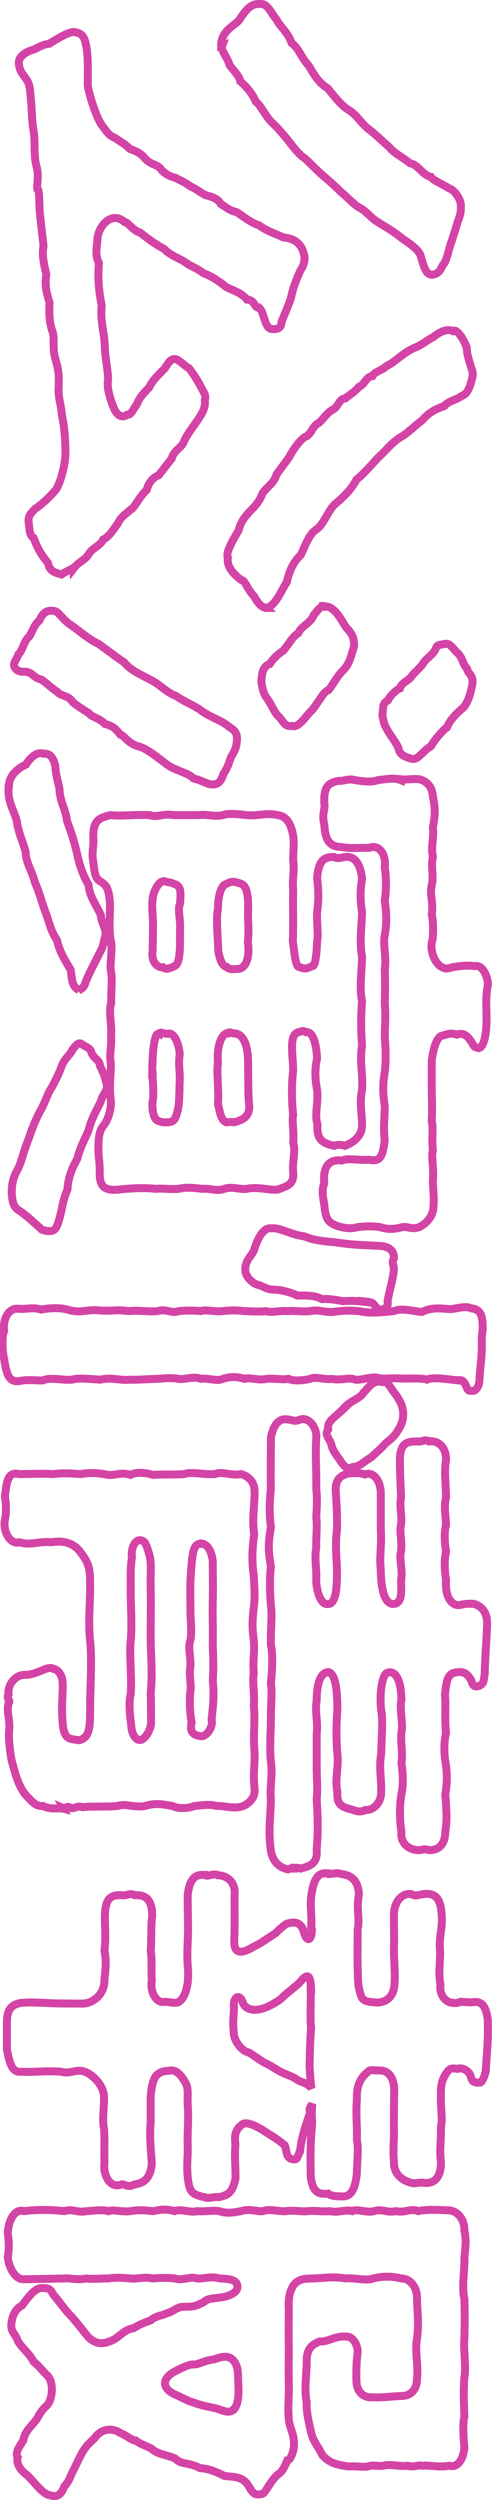 <?xml version="1.0" encoding="UTF-8"?>
<svg id="_レイヤー_2" xmlns="http://www.w3.org/2000/svg" width="43.6mm" height="221.4mm" version="1.1" viewBox="0 0 123.5 627.5">
  <!-- Generator: Adobe Illustrator 29.3.0, SVG Export Plug-In . SVG Version: 2.1.0 Build 146)  -->
  <defs>
    <style>
      .st0 {
        fill: none;
        stroke: #d444a6;
        stroke-width: 2px;
      }
    </style>
  </defs>
  <g id="_レイヤー_1-2">
    <g>
      <path class="st0" d="M55.5,11.5c0-3.7,3.1-4.9,4.5-6.4,1.3-2,2.7-4.1,4.8-4.1h.7c1.7,0,2.3,1.9,3.9,3.9.7,1.5,3,3.4,3.8,5.9,2,1.5,2.2,3.4,4.4,5.8,1.4,2.5,2.5,4.2,4.7,5.6,1,1.2,3.2,4.1,4.9,5.2,2.2,1.2,3,3,5.2,4.9,1.8,1.3,4.2,3.7,5.3,4.6,1.2,1.5,3.1,2.4,5.3,4.1,2,.3,3.1,3,5.2,3.4.4.8,2.3,1.5,4.6,2.9,1.2.3,3.1,2.7,2.9,4.7.1,1.3-.3,2.5-.8,3.7-.6,2.2-1,3.2-1.4,4.6-.9,2.2-.9,3.7-1.9,5.7-.8.8-.9,2.5-2.7,2.9-2,.5-2.5-2.2-3.2-4.4-.3-1.5-2.1-2.9-4.8-4.7-2.3-1.9-3.9-2.7-6.1-4.1-1.7-1-3.1-3-4.8-3.7-1.7-1.2-3-2.7-4.5-3.9-2-2-2.9-2.7-4.5-4.1-1.4-1.2-3.1-3-4.4-4.2-1.7-1-3.4-3.5-4.3-4.6-1.8-2.2-3.2-3.7-4.2-4.6-1.8-2-2.7-4.2-3.9-5.1-.9-2.2-2.7-4.1-3.9-5.1-.1-1.2-1.7-2.7-2.7-4.1-.5-2-2.3-3.6-1.8-4.9ZM18.5,142.5c-.8.5-2.1,1-3.1,1.7-1.7-.5-3-.8-3.4-2.9-1.8-2.2-2.6-3.7-3.6-6.3-1-.5-1-1.9-1.2-3.6-.3-1.9.4-2.4,1.6-3.7,1.6-1,3.9-3.2,5.3-4.9,1.2-2,2.3-6.6,2.3-8.8s-.1-6.4-.9-9.8c-.1-2.5-1-4.2-.8-7.1.1-3.2,0-4.1-.8-6.9-.9-2.9-.1-5.4-.8-7.1-.8-2.4-.8-4.4-.7-7.1-.9-3-1.2-4.6-.8-7.1-.5-2.2-1.2-4.9-.7-7.1l-.8-7.1c-.4-2.9-.1-5.1-.5-6.9-.8-.3.3-2.9-.4-5.8-.8-2.4-.4-6.1-.7-8.5-.7-3.9-.5-6.9-.8-8.5-.1-2.5-.4-4.1-1-4.9-.7-1.2-1.7-2-1.9-3.5-.1-.3-.1-.5-.1-.9,0-1.5,1.6-2.5,2.9-3,1.9-.5,2.6-1.5,4.7-1.7,1.9-1.2,5.5-3.4,6.6-2.9.8.2,2.1.3,2.6,2.9.7,2.9.5,7.1.5,10.5.5,2.9,2.3,8.3,3.6,10,1,1.3,1.6,2.5,3.4,3.2,1.6,1.2,2.1,1.2,3.6,2.7,1.6.5,3,1.3,3.8,2.4,1.4,1.5,2.5,1.3,3.8,2.4.7,1.2,2.5,2.2,3.8,2.4,1.7,1,1.9.8,3.8,2.2,1.8.8,2.1,1.3,3.8,2.2.9.2,3.1.7,3.8,2.2.7.3,2.1,1.7,3.9,2,1.7,1,3.2,2.5,5.8,3.4,2,1.5,4.5,2.2,6,3,2.2.2,4.4,1,5.2,4.2.5,1.4-.3,3.4-.8,3.9-.9,2-1.8,4.1-2.3,6.4-.3,1.5-1.7,4.6-2.5,6.6,0,1.7-1.2,2-2.2,1.9-2.2.2-2-4.2-3.5-5.4-1.2.2-.9-1.9-3-2-1.3-1.7-4-2.5-5.3-3.2-1.4-1.2-3.6-2.7-5.6-3.4-1.6-1.2-2.9-1.7-3.8-2.2-2.2-1.7-4.3-2-6.1-3.9-2.2-1.2-3.6-2.2-6-4.1-1.9-.5-3.1-2.7-4-2.7-3.2-2.9-7,1.2-6.8,5.2-.3,1.5-.4,3.7.4,5.1-.3,4.1,0,7.1.7,10.7-.4,4.2.7,6.6.8,10.5,0,2.2.9,6.3.8,8.3-.4,1.9.7,5.1,1.6,7.3.8,1.5,1.9,2.2,3.2,1.3.9.2,1.4-1.2,2.5-2.7.5-1.5,1.6-2.7,3-4.1.9-1.9,2.1-2.9,3.3-4.2,1.2-.8,1.6-3.4,3.6-2.9,1.3.7,2.1,1.7,3.1,2.2.7.8,1.9,2.7,2.6,3.9.9,1.9,1.9,2.9,1.4,4.1.3,2-.8,3.7-2.6,6.2-1.4,2-1.8,2.5-2.6,4.1-.5,1.7-2.7,2.4-3.1,4.4-1.4,1.7-2.3,3-3.3,4.2-1.4.5-2.6,2-3,3.7-1.9,1.7-3.1,4.6-4,4.9-1.6,1.4-2.5,1.9-3.3,3.6-1.3,1.7-2.1,3.2-3.6,3.9-.8,1.7-2.6,2-3.6,3.6-1,1.7-2.5,1.9-3.8,3.6h0ZM66.9,152.6c-1.2,0-2.3-1.4-3.1-2.9-1.8-1.9-2.3-4.1-3.2-4.1-2.1-1.5-3.8-3.6-3.4-5.6-.7-1.4,1.6-4.9,2.7-6.9.5-2.2,1.8-3.6,2.7-4.6,1.6-1.7,2.5-2.5,3.3-4.7,1.4-1.9,2.9-2.5,3.5-4.7l3.1-4.2c1.6-3,3.5-5.2,4.5-5.4,1.6-1.3,1.4-2.5,3.1-3.4.7-.5,2-2.5,3.3-3.2,1.6-.7,1.7-2.9,3.3-2.9.8-.7,2.5-1.7,3.4-2.9,1.6-.7,1.7-2.5,3.4-2.7.6-1.2,2.3-1.3,3.5-2.5,2.2-1,4.2-3.4,7.1-4.6,1.8-.7,3.1-1.9,4.7-2.7,1.7-1.3,3.3-2.2,4.9-1.5,1.2-.8,3.1,2.9,3.5,4.2,0,1.9.8,3.6,1,4.7.4,1,.5,1.5.5,2s0,.5-.1.7c-.5,2-1,4.1-2.7,4.7-1.3,1-3.5,1.3-4.3,2.5-2.3.8-4,1.7-5.6,3.6-1.8,1.3-3.8,3.4-5.7,4.4-2,1.3-3.1,2.9-5.5,5.1-1.8,2-3.8,4.2-5.3,5.4-1.3,2.4-3,4.1-5.1,5.9-1.8,1.3-2.9,4.9-4.7,6.4-2,1.2-2.7,3.4-4.2,6.6-2,1.9-2.9,4.2-3.5,6.8-1.2,1.7-2.6,5.6-4.8,6.4h-.4,0Z"/>
      <path class="st0" d="M81.1,152.1c.3,0,.4,0,.7.2h.3c.9,0,2,1,2.9,2.2,1.2,1.7,1.7,3,2.5,3.6.9,1.2,1.4,1.9,1.4,4.1-.5,1.4-.9,4.1-2.6,5.9-1.6,1.5-2.6,3.6-3.8,5.1-1.4.5-2.1,2.5-4.2,5.1-1.6,1.4-3.3,4.6-5.1,3.9-1.8.3-2-1.2-3.4-2.5-.9-.8-2-3.6-3-4.7-1-1.7-.9-2.7-1.2-3.7.1-2,.3-4.1,2.1-4.6,1.2-1.9,2.5-2.7,3.4-3.4,1.8-2,2-3.2,3.8-4.4.8-1.9,3.1-2.4,3.9-4.6.8-.7,1.3-2,2.3-2h0ZM41.4,191.5c-2.6-1.9-4.7-3.7-6.8-4.2-2.6-.8-3.4-2.7-4.4-2.9-1.3-1.7-2.1-2.2-3.9-2.7-1.2-1.4-3.4-1.7-4-2.7-1.2-.7-3.2-2-4-2.7-1.2-1.9-3.1-1.5-4-2.7-.9-.5-2.7-2.2-3.9-3-2.1-.5-2.1-1.7-3.9-2-1,0-2.1.2-2.9-1.2-.5-1,.7-2,1-3.2,1.2-1,1.2-3.2,2.7-4.4.8-1.2,1.2-3,2.6-4.1.9-2.2,2.1-2.5,3.3-2.4,1.6,0,2.1,2,4.6,3.6,1.8,1.2,4.4,3.6,6.9,4.7,1.4,1,4.8,3.6,6.4,4.6,1.8,2.2,4.4,3.2,6.6,4.4,2.5,1.2,4,3.2,6.5,4.1,2.5,1.7,4.9,2.5,6.6,3.9,2.6,1.7,4.8,2.2,6.8,3.9,1.7,1,2.1,2,1.8,3.9-.1,1.4-.7,2.5-1.4,3.6-.4,1-.8,2.7-1.9,4.2-.5,1.7-1.2,2.7-2.7,2.7s-2.6-1-4.8-1.5c-1.8-1.7-4.2-1.7-7-3.7h0ZM111.9,161.6c1.2-.2,1.9,1.4,3.1,2.4,1.3,1.4,1,2.4,2.3,3.9.1,1.2,1.7,1.5,1.3,3.9-.3,1.4-.9,4.7-2.6,6.1-2,1.7-3,3-3.8,4.7-.6.3-3,2.9-4,4.7-2.3,1.4-3.1,3.4-4.7,3.2-1.8-.5-3.1-1-3.4-2.5-.4-1.4-2.5-3.9-2.9-4.9-.9-1.4-.9-2.2-1.2-3.6.3-2.4,0-2.9,1.4-3.7.5-1.2,2.2-2.7,3-3,.4-1.5,2.2-1.9,2.9-3,.6-.9,2.3-2.2,3-3.4.6-1,2.6-2.2,3.1-3.6.5-1.2.9-.8,2.3-1.2h0ZM19.8,248.5c-2.1-1-1.7-3.4-2.1-5.1-1.8-3-2.9-4.9-3.4-7.4-1.7-2.5-1.8-4.1-3-7.3-.8-2-1.3-4.4-2.6-7.3-.5-2.4-2.3-4.9-2.3-7.6-.7-2.5-1.9-5.1-2.2-7.6-.4-2-2.1-4.6-2.1-7.4s0-.8.1-1.2v-.3c0-2.5,2.1-4.4,4.3-5.4.9-1.5,2.7-3.4,4.4-2.7,1.4-.2,2.6.8,3,3.4,0,1.5.5,3,1,5.4.1,3.4,1.6,5.1,1.9,8.1,1.2,3.2,1.8,5.1,2.5,8.1.4,2,1.3,5.2,2.9,7.9.3,3,1.6,4.4,3.1,7.6,0,1.4.8,2.4,1.3,4.6-.4.9-.7,3.4-1.2,4.1-1.2,2.4-3.1,5.9-4,8.3-.3,1-.7,1.4-1.7,1.9h0ZM100.6,195.6c1.8.2,2.7-.2,4.7,0,1.8.5,3.2,1.7,3.4,4.4.6,2.7.6,4.6,0,7.6.3,2.9-.6,5.2,0,7.3-.6,3,.3,4.7-.3,7.3-.6,2.5.5,4.2,0,7.3.4,1.4.5,5.8,0,7.1-.4,2.5,1,5.4,2.5,6.1,1.2.8,1.8.2,3.1,0,1.6-.2,3.1-.5,5.1-.2,2-.5,3.4,2.5,3.4,4.7-.9,4.6.1,7.6-.6,12.5-.3,1.7-.8,3.2-1.7,3.4-.7-.3-1,0-1.6-1.2-1.4-2.4-2.6-2.7-3.9-2.2-1.4-.5-2.1-.2-3.4.2-1.7,0-2.6,3.7-2.9,6.4v7.8c.1,3,.1,4.9,0,7.3.5,1.7-.1,4.4.3,7.3-.5,1.7.3,4.7,0,7.3-.1,1.7.4,4.1.1,7.4-.3,2.2-1.8,3.7-3.5,4.6-2.1.7-2.7-.2-4.2,0-2,.5-3.5.7-5.7,0-2-.3-3.8-.2-5.6,0-1.6.5-3.1.3-4.9-.2-2.7-.9-3.2-2-3.5-5.6-.3-1.5-.7-3.5,0-5.2-.4-4.4,1.4-6.1,4.4-5.7,1.6-.7,4,0,6.9-.2,3.1.7,3.4-1.4,3.9-4.9-.4-3.2,0-6.1,0-8.6-.6-3.5-.4-6.3,0-8.5.3-2.4.3-5.6,0-8.6,0-3.2.3-5.1,0-8.6.1-2.5.1-6.4,0-8.6.5-2.7-.5-6.4,0-8.6.5-2.7.5-5.2,0-8.6.3-2,.5-5.1,0-8.4.4-3.7-1.7-5.8-3.9-4.9-2.7,0-5.1.2-6.9-.2-3.4,0-4.2-2.2-4.4-5.8-.7-2.4.4-4.2,0-5.2-.1-3.9.8-5.1,3.6-5.6.7.2,2.7-.7,4-.2,1.4.2,4.2.7,5.9,0,2.1-.2,4-.7,5.7,0h0ZM27.9,259.6c.1-3-.7-5.8,0-7.8-.1-2,.3-5.7,0-7.6-.5-2,.3-4.6,0-7.6-.7-2.7-.3-6.8-.3-9.8-.3-3.7-.8-4.6-2.5-5.6-1.6-.9-1.4-3.4-1.8-5.4-.3-2.2.3-3.6.1-5.6-.1-4.4,1.6-4.9,4.2-5.6,3,.3,6.9-.2,10,0,1.7.7,3.4-.5,6,0h6.2c2.3-.3,3.9.5,6.1,0,1.3-.5,3.6-.3,6,0,2.7.3,5.1-.7,7.8,0,2.7.3,3.6,3,4,5.9.1,2.4-.1,3.2-.1,5.4.4,3-.3,4.7,0,7.4-.1,3.4.1,10.3-.1,12.8.5,4.1.8,6.8,1.7,6.6,1.3.7,2.2.3,3.1-.2.8.3,1.2-2.7,1.3-6.1.4-1.7-.1-4.6,0-7.3.3-2.2.5-5.2,0-8.6.4-4.9,2-5.4,4.3-5.4.7.5,1.6.2,2.7,0,2.1-.3,3.8,1.2,4.3,5.4-.5,3.2-.5,5.2,0,8.6-.1,3.4-.7,7.4,0,11.1-.1,3.9-.7,7.9,0,11.1-.3,3.6-.3,7.3,0,11.2-.7,4.1.3,6.9,0,11.1-.7,3.2,0,5.9,0,8.8s-2.3,4.4-4.3,5.2c-.8-.3-2.1-.3-2.7,0-3.2-.7-4.4-1.7-4.2-5.4-.8-2.5.3-5.7-.1-8.6-.4-2.4-.7-4.7,0-7.9-.1-3-.9-6.9-2.7-6.6-.8-.5-1-.3-2,0-2.5.5-1.3,6.1-1.3,9.6-.4,3.2-.4,7.8,0,11.1-.4,1.7.3,4.4,0,7.1.7,1.5-.3,5.4,0,7.3.3,3.2-1.6,3.5-3.9,4.4-2.3.2-4.9-.8-7.8-.2-1.4.3-3.5-.7-5.6,0-1.8.7-3.6-.2-5.7,0-1.4-.2-4-.5-5.7,0-2.3.2-3.9-.2-5.7,0-2.9-.3-6-.2-9.6.2-3.8.3-4.7-1-4.6-4.9,0-2.5-.4-3.5-.3-5.9,0-1.7.1-3.9,1.2-5.2,1.3-1.5,2.1-4.6,1.9-6.4-.5-3.5.1-7.3,0-9.3-.5-2.4.4-4.6,0-7.6h0ZM43.8,242.5c1.7-.7,1.3-6.1,1.4-9.6.1-2.4-.7-4.7,0-6.1.1-2.2.5-4.4-1.4-4.9-1-.5-1.2-.3-2.5-.7-.8-.2-1.8.7-2.6,2.7-.9,2.4-.3,5.7-.3,7.9s-.1,5.7-.1,6.9c-.4,2.5,1,4.2,2.6,4.1.7.7,1.8.2,2.9-.3ZM56.8,221.9c-1.2.2-2.1,2.7-2.1,6.4-.5,1.5,0,7.9.1,10.5.5,2.7,1.2,3.7,2.1,3.9.7.8,1.8.5,3,.5,1.8-.2,2.9-2.9,2.3-6.8.4-2.4-.1-6.3.1-8.4,0-6.1-1.2-6.1-3.3-6.6-1-.3-1.7.3-2.3.5h0ZM38.3,269.8c0,1.5.3,4.1.1,6.1-.4,1.5-.1,4.9,1.2,5.4,1,.5,2.1.5,3.2.3,1-.2,1.4-1.2,1.8-2.9.5-1.9.4-5.6.5-7.4.1-2.9-.4-3.9,0-6.6-.1-2.5-1.4-5.8-3-5.2-1.3,0-1.9-.7-2.1,0-1.4-.7-1.8,5.4-1.8,10.3ZM56.9,259.4c-.8,0-2.6,2.2-2.2,7.6-.4,1,.3,7.8,0,10,.5,2.2.7,4.1,2.1,4.7.7,0,.9-.2,1.9,0,2.1-.5,4.3-1.4,3.8-4.9-.3-2.4-.1-9.8-.3-12-.3-3-1.3-5.1-3.1-5.4-.7.2-1.2-.7-2.2,0ZM12.4,309h-.5c-1.3-.3-1.4-.2-1.9-.8-1.6-1.4-3.2-3-5.3-4.4-1.7-1-1.6-2.9-1.8-4.1,0-1.4.1-3.7,1.2-5.6,1.3-2.2,1.6-4.7,3-8.1,1-3,2.2-5.9,3.4-7.9,1.4-3,1.6-3.9,2.5-5.2,1-1.9,1.8-3.5,2.3-4.9.8-2.4,2.2-3,2.9-4.6.7-.8,1.4-1.9,2.2-1.4,1.4,1,2.3,1,2.6,2.4.9,1.7,1.9,1.5,2.1,3.2.9,1.9,1,1.9,1.6,4.4.5,1.7-.7,2.2-1.3,4.1-.5,1.5-2.3,4.1-3.1,7.3-.7,2-2.2,4.4-2.9,7.4-1,1.9-2.3,4.2-2.5,7.8-1.4,3.2-1.3,5.2-2.2,7.9-.5,1.9-1.2,2.5-2.1,2.5h0Z"/>
      <path class="st0" d="M92.8,326.9c-2.7-.3-4.5-.5-6.8-.3-1.3-.3-3.8-.7-5.1-.5-1.8-.9-3.6-1-6.2-.9-1.6-.8-4.2-1.5-6-1.5s-2.6-.9-4-1.2c-1.6-.5-3-2.2-3.1-3.4-.3-2.7,1.7-3.9,2.2-5.4.7-2.4,2.1-5.4,4-5.4h.8c2,0,4.8,1.7,7.7,2,3.6,1.4,5.7,1.2,9.2,1.7,3.4.5,5.7.5,9.2.7,2,0,4.3.5,4.2,3.2-.5.8-.3.8,0,2.5-.1,2.5-1.3,6.1-1.6,8.3.4,1.2-.8,2-1.6,2-1.7,0-1.3-1.7-3-1.9ZM115.1,346.5c-2.1-.2-6.4-1-7.9-.2-1.4-.5-4.5-.2-6.8-.3-2.6-.2-4.2.3-5.7-.2-1.6-.3-4,.7-5.5.5-1.4-.7-3.8.3-5.8-.2-2.1.3-4.3-.7-5.5,0-1.3.3-4,.7-5.5,0-1.8.3-3.2-.2-5.5,0-2.1.5-4.3-.5-5.5,0-1.7-.5-3.2-.7-5.5,0-1.3.7-3.9-.3-5.5,0-1.7-.8-4.3.3-5.5,0-1.6-.3-3.4-.2-5.3,0-2.1,0-5.2.3-7.2.2-1.9.3-4.6-.7-7.2,0-3-.2-5.5-.5-7.2,0-2.2.2-5.5-.7-7.3.2-1.9,0-4.2-.3-6.1.2-2.7.2-3.1-2.5-3.6-5.6-.3-1.2-.4-2.7-.4-4.1s.1-2.2.4-2.9c-.4-3.4,1.4-5.9,3.6-5.6,1.8.2,3.6-.5,5.7.2,2.7-.5,5.1-.5,7.3.2,3,.7,4.3-.3,7.3,0,2.7.3,4.6-.3,7.3.2,2.9-.3,4.4.2,7.3,0,2.1-.7,3.8.7,5.3,0,1.9-.2,4.2-.2,5.5,0,1.6-.5,3.2.2,5.5,0,1.7-.2,3.5-.3,5.5,0,1.2,0,3.5.2,5.5,0,1.2.5,3.4-.2,5.5,0,1.6-.2,3,.2,5.5,0,2-.5,3.4.3,5.6.2,2-.2,3.6-.5,6.8-.2,3.1.7,6.2.2,8.7,0,2-.9,4.5,0,7,.2,2.7-1.2,4.2-.9,7.3-.7,1.6-.2,3.9-.9,5.1-.2,2.7.2,2.9,2.4,2.9,5.2-.4,2.7-.1,3.9-.3,6.4,0,1.5-.4,3.4-.5,6.2,0,1.5-.8,2.9-1.6,2.9s-1.2.2-1.6-.8c-.8-2-1.3-1.9-2.2-1.9h0ZM86.1,353.7c1.8-2.2,4.5-2.7,5.1-4.1,1.2-1,2.3-3.4,4.8-2.7.8-.5,1.7.7,2.5,2,.5.8,1.2,1.4,1.7,2.5.5.7,1.2,2.5,1,4.1,0,1-.5,2.4-1.4,3.7-1,1.7-2,2.2-3.1,3.2-1.2,1.4-2.5,2.4-3.5,3.4-1.7.9-2.9,2.4-4.6,2.4-1.6.9-2.3-.3-3.6-2.2-.7-1-1.4-1.9-1.7-3-.4-2-2-2.7-.9-4.2-.4-2,1.6-3,3.8-5.1h0ZM73.9,469c-.7,0-1.2,0-1.6.2-2-.3-3.9-1.9-4.3-4.7-.7-4.7-.1-8.1,0-12.7-.3-3.7.5-6.2,0-9.6-.3-2.7-.1-6.9,0-9.8-.1-3.5.4-7.4,0-9.8.4-4.1.5-7.4,0-9.8-.1-3.9.4-7.1,0-9.8-.3-3.9-.3-7.3,0-9.8-.7-4.1-.7-5.9,0-9.8-.4-3.4-.4-5.8,0-9.8-.1-3.4,0-7.9,0-12.7.5-2.7,1.7-5.1,4.3-4.6,1,0,1.4.7,3.1,0,2.1-.7,4.2,2,4,4.6-.3,4.7.1,8.5,0,12.8.3,3,.1,4.6,0,7.3.3,1.9-.1,5.4,0,7.4-.5,2.7.1,5.2,0,7.8-.1,2.4.9,6.9,3.1,6.4,2-.2,2.1-4.7,2.1-8.6-.1-3.2-.5-6.4,0-10,.1-2.9-.1-6.8-.3-9.5s.8-4.2,3.4-4.7c1.3,0,2.7-.2,3.9.3,1.8-.8,3.8,1,4,4.4v9.5c.3,3.5-.4,6.8,0,10,0,3.5.6,8.6,3.1,8.6s2-3.7,2-5.9c.5-2.9-.6-5.4,0-7.3.3-2.9-.5-5.1,0-6.8.3-2.2-.5-4.4,0-6.8-.1-2.5-.3-6.4-.3-9.1,0-4.4,1.6-4.9,4.3-4.9,1.3.2,2-.7,3,0,1.9-.3,4.3,1,4.3,4.6-.5,2.7-.1,5.4,0,9.5-.6,1.9-.1,4.6,0,6.8-.5,1.9-.4,4.4,0,6.8-.5,2-.4,4.6,0,7.1-.3,3.4.9,6.3,3.2,6.3,1-.2,2.2-.5,3.9-.3,2.2.7,3.2,2.5,3.2,4.7v.7c-.1,3.4-.5,7.6-.6,12.3-.3,1.2,0,2.4-1.6,2.9-1.4.5-1.6-1-1.8-1.5-1.2-2-2.2-2.2-3.9-1.9-2.1.3-2.3,2.2-2.7,5.6.3,2-.1,6.8.3,9.6-.6,2.2-.5,5.6-.1,7.6.4,2.9.4,4.7-.1,7.8.3,3.7.5,6.8,0,9.3,0,3.2-1.6,4.7-4,4.7-1.7-.5-1.4,0-3,0-2.9-.3-4.3-2.4-4-4.6-.5-2.9-.5-6.8,0-9.5.5-2.5.4-4.7,0-7.8.4-3-.3-4.9,0-7.8.5-1.7-.6-6.1,0-8.1-.1-3.9-1-7.3-3.4-6.8-1.4.2-2.2,5.1-1.7,9.5.5,2.5.1,6.9,0,11-.6,3.4.1,6.3,0,9.3.1,3.2-2.3,4.9-4,4.7-.7.5-2.1.5-3,0-2.9-.7-4.2-1.2-4-4.6-.7-2.9.4-6.2,0-9.5-.3-2.9-.3-7.6,0-11,0-6.1-.7-9-2.2-9.5-2.2,0-3,3.4-3,7.1-.5,3.2.4,5.2,0,8.6v8.1c0,2.7.3,5.9,0,8.1.3,4.6.4,7.6,0,12.7.3,3.4-1.6,4.1-4,4.7-.4-.2-1-.2-1.6-.2h0ZM15.9,454c-1.2-.3-3.4.3-5.1-.7-1.8.2-2.7-1-4.6-3-1.7-2.5-2.2-4.4-3-7.3-.7-2.2-1-5.8-1-8.1.5-3.2-.7-4.6-.1-7.4.7-.7-.7-1.2,0-2.2-.3-2.4,1.7-4.9,4-4.9,3.5,0,5.8-2.5,7.3-1.5.8,0,2.2,1.2,2.3,3.5.1,2-.3,6.1-.1,8.1.1,6.4,1.6,5.9,4.3,6.3,2.5-.7,2.7-2.9,2.7-7.8s.5-12.7,0-17.1c-.5-4.7,0-9.1,0-13.4s0-5.8-2.5-9c-1.4-1.9-3.9-3-7.2-2.4-3.4-.3-5.3.9-8.1,0-2.2.7-4.2-2.7-3.6-5.6.3-1.4.4-3.4,0-5.9.4-3,.5-6.4,3.5-5.6,2.3,0,6-.2,8.6,0,2.2-.3,4.4-.2,6.9,0,2.5-.5,5.1-.2,6.9.2,1.7.2,3.4-.8,5.6,0,1.4-.7,3.3-.7,5.7,0,2.5-.2,5.7,0,7.8-.2,1.9-.7,4.8.2,7.7,0,2.1-.8,4,.5,6.6,0,1.2.3,3.4,1.4,3.4,4.4.1,2.7-.7,6.8-.1,10.6-.4,3.4-.7,6.4-.1,10.5.1,2.7.4,4.7,0,8.1-.3,2.4-.5,4.7,0,8.1.3,2.9-.3,4.9,0,8.3-.4,1.9.3,5.9,0,8.1.4,3.5-.1,6.2.1,10.3.4,4.2-.4,6.1.1,10.5.3,2.7-2,4.2-3.4,4.6-2.2.5-4.3-.3-6.2-.2-1.7-.5-3.1-.2-5.5,0-1.6.7-4.3.7-5.5,0-2.1-.3-4-.9-6.9,0-2.7.5-4.9-.7-6.9,0-2.9.3-6.5,0-8.8.3-1.4-.5-2.1.5-3,.2-1-.8-1.2.3-1.9,0h0ZM35.4,436.7c1-.3,2.3-2.2,2.5-4.1,0-2.4,0-5.1-.1-7.6.5-4.2.1-8.8,0-13.4,0-4.4.1-9.1,0-13.4-.1-3.2.3-5.7-.3-7.9-.7-2.2-.9-3.5-2.2-3.7-1.6-.2-2.5,2.4-2.2,4.2-.4,2.9-.3,4.4-.3,7.6-.1,3.2.4,9.5,0,13.4-.4,3.2.3,9,0,13.4-.5,2.2-.3,4.6.1,7.6.1,2.7,1.3,4.2,2.5,3.9h0ZM50.4,387.5c-2.1-.2-2.2,3.2-2.6,9.1-.1,2.9,0,5.8,0,7.9s.4,5.1,0,7.1c-.7,2,.1,4.2,0,6.6-.5,2.4.4,4.9-.1,6.8-.1,2.9-.1,4.4.4,7.4-.4,1.5-.3,3.2,2.5,3.4,1.3,0,3-2.4,2.5-4.2.4-3.5.7-6.1.3-9.8.3-3.7,0-7.3,0-10,.1-3.4-.1-5.9,0-10,.1-4.1,0-6.1,0-9.8-.1-1.7-.9-4.4-2.9-4.6h0Z"/>
      <path class="st0" d="M78.1,483.9c.3-2.9-.3-4.7,0-7.6.4-3.7,1.4-6.1,3.4-6.1s.5,0,.9.2c.8,0,1.3-.2,2-.2s.8,0,1.3.2c2.2.2,4.3,1.4,4.4,5.2-.7,3.5.3,6.1-.3,8.6,0,2.7-.1,7.3,0,10,.1,2-.1,4.2.9,6.9.5,1.5,2.7,1.4,3.5,1.5,1.3.2,4.4-.3,4.8-4.1.3-2.5-.1-6.4-.1-9.1.1-3,0-5.6,0-8.6,0-3.5,2-5.7,4.4-5.4,1,.7,1.6.2,3.2,0,2.9-.3,4.2,1.2,4.4,5.4.3,3.2-.8,5.4-.4,9,.1,1.9-.5,5.6.1,8.3-.4,2.9,1.6,4.6,3,4.6,1.6.3,1.9-.5,2.5-.2,1.2,0,2.2.2,3,0,2.3-.2,3.1,1.9,3.4,4.7v2.5c0,3.6-.3,6.1-.5,9.8-.1,1.2-1,3.5-1.6,3.2-1.6.2-1.9-.5-2.2-1.5-.4-1.5-2.2-2.4-3.4-1.9-.9-.2-1.8-.2-2.3.5-1.2,1.5-1.9,3-1.8,6.2-.1,3,.5,5.9,0,7.9.1,3.4-.4,5.6,0,8.6.1,3.7-1.4,5.7-4.2,5.4-1.6-.2-2.2.3-3.2,0-2.7-.7-4.5-2.5-4.4-5.4-.3-3.2.1-5.2,0-8.6,0-1.9,0-7.1.1-9.3-.1-3-1.4-4.9-3.5-4.9s-2-.2-2.7,0c-1.6,1.2-3.4,2.9-3.2,7.3-.3,3.5.1,6.4,0,10.1.5,2.2,0,5.8,0,8.3-.3,3.4-1.2,5.9-3.4,5.9-1.3,0-3.1,0-3.8-.7-2.9.3-3.9-.8-4.4-4.2,0-2.2-.1-4.2,0-7.9.1-3.7.5-5.2.3-6.9-.1-1,0-2.2.1-3.5-.5.8-1,1.3-.5,1.9-.9,3-2.1,5.7-2.6,10.1-.8,1.2-.4,2-1.6,1.9-2-.2-1.6-1.9-2.2-3.5-2.3-2-4.4-3-5.6-3.9-2.6-1.5-4-1.9-4.9-1.5-2.3,1.5-2.1,3.5-1.9,5.2-.3,3,.1,6.1,0,8.6-.8,3.5-1.8,4.1-4.3,4.6-1-.2-2.9.5-3.4,0-3.5-.7-3.9-1.5-4.3-5.2-.3-3.4.1-4.6,0-7.9-.1-3.5.3-6.8,0-10.1-.1-2,.3-4.1-.5-5.4-1-1.9-2.3-3.4-3.8-3.2-1.2.2-2.1,0-3.3,1-1.3,1-1.8,4.7-1.7,7.1v5.1c-.3,2.7,0,6.4.3,10-.3,4.2-2.3,5.1-4.4,5.4-1.7,1-2.6-.3-3.2,0-3.1,1.2-4.7-2.7-4.3-5.4-.1-3.5.1-5.2-.1-8.6-.5-2,0-4.9,0-7.9-.1-3.4-3.6-6.4-5.7-6.6-1.3-.3-3.1.8-5.1.2-4-.3-6.9.2-10.1,0-2.3.3-2.9-2.5-3.5-5.6v-6.8c0-2.9.9-4.6,3.9-4.9,2.1-.2,3.1,0,5.5,0,1.7.2,7.3.2,9.6.2s5.6-2,5.5-6.1c.3-2.4.5-5.1,0-7.1.4-3.5.1-5.6.1-8.6.1-4.1,1-5.6,4.3-5.4,1.4.2,1.8-.7,3.2,0,3.3-.2,4.4,1.7,4.4,5.4-.4,1.9-.1,5.7-.4,8.6.4,1.7.1,4.7.3,7.4-.5,2.4.8,5.6,3,5.4,1.3-.2,3.1.7,4-.2,1.3-1,2.3-3.7,2.1-7.9-.4-3.7,0-7.4,0-10s-.1-5.1-.1-8.6c.3-3,1.2-5.2,3.6-5.2h.8c.1.2.4.2.5.2.5,0,1-.3,1.7-.3s.7,0,1,.2c2.2,0,4.4,1.7,4.2,4.6-.1,3.2.1,7.1-.1,11.8-.1,3.4,1.8,3.4,4.9,1.5,1.7-.8,2.6-1.5,4-2.4,1.3-.8,1.6-1,2.5-2,.5-.2,1.4-1.5,2.5-1.5,1.7-.5,2.9.3,3.4,1.7l.4,1.2c.7,1.9,1.8,1.4,1.8-1.4h0ZM78.1,499.4c-.1-4.4-1.2-3.7-2.5-2.2-1.3,1.5-2.7,2.2-5.3,4.7-2.5,1.7-4.4,2.4-5.5,2.5-2,.3-3.5-.5-3.9-1.9-.8-2.2-2.3-1.2-2.2.9s-.4,3.7,0,6.9c-.1,1.5,1.6,4.1,3.2,4.7,1,.2,2.6,1.7,4.8,2.9,1.2.5,2.5,1.5,3.9,2.2,1.6.8,2.7,1,4,1.9,1,.7,2.7.8,3.6,2.2-.4-2.4-.3-4.1-.5-5.4.1-2.7.1-6.6.4-9.6-.3-2.5,0-6.8-.1-9.8h0ZM13.2,626.5c-.3,0-.4-.2-.7-.2-1.9-.2-4.2-3.7-5.8-5.1-1.8-1.3-2.7-3-2.3-4.4-.5-1-.1-2,1.4-4.2.4-2.4,1.9-3.4,3.4-5.4.7-1.3,1.2-2.2,2.6-3.5,1.3-1.3,1.8-5.6.1-7.4-1-.8-2.1-2.5-3.5-3.5-1-2-2.5-3-3.9-5.1-.7-2-1.8-2.4-1.7-4.1.1-1.9.9-4.1,2.7-4.9.8-1,2.9-4.4,4.9-4.4s2.1.2,3,1.7c1.3,1.5,2.7,3.5,3.8,4.7,1.7,1.7,4.2,5.1,5.1,6.1,1.6,1.3,3.1,2,6.1.5,1.6-.8,3-2.7,5.1-2.9,1.2-.8,2.2-1.2,4.3-2,1.7-1.3,2.5-1,4.4-1.9,1.2-.2,2.3-1.7,4.4-1.5,2.1,0,2.6-.2,4.6-1.2,1-1,2.3-.8,4.6-1.2,1.8-.3,3.9-1.2,3.8-2.7-.1-1.9-2.6-1.9-4.4-2-2.3-.7-4.4.2-5.8,0-1.6-.7-3.5.7-5.5,0-1.7-.2-3.2-.2-5.6,0-2.1-.5-4,.2-5.6,0-1.9-.2-3.8-.3-5.5,0-2.5,0-3.8.2-5.6,0-2.5.5-3.9-.2-5.5,0l-10,.2c-2.3.2-3.9-2.9-4.2-5.6.3-1.3.4-3.5,0-6.1.3-3.4,1.8-6.1,4.2-5.4,3.6-.5,7.2-.3,10,0,2.1-.7,3.4.5,5.5,0,1.2,0,4.2-.5,5.6,0,1.2-.5,3.6.3,5.5,0,1.7-.3,3.3-.3,5.6,0,1.8-.3,3-.7,5.5,0,1.6-.7,4,.5,5.6,0,2.1.2,3.6-.3,5.6,0,2.1.7,3.8.3,5.5,0,2.1-.7,4.3.2,5.6,0,1.3-.7,4.3.2,5.6,0,2.3-.3,3.8.2,5.6,0,2.3-.2,3.1.2,5.5,0,2.2.5,3.9-.5,5.6,0,1.2-.7,3.5.5,5.5,0,2.1-.7,3.1.5,5.5,0,2.2.5,3.8-.8,5.6,0,2-.5,5.1-.3,7.8-.2,2.2.2,3.9,2.4,3.8,5.1.7,2.9,0,5.6,0,7.3.1,2.4-.7,6.9,0,9.8.1,3,.1,6.4,0,10-.3,2.7.5,6.8,0,9.8-.3,3.7-.1,6.2,0,9.8-.4,1.2-.3,4.7,0,7.6-.1,2.4-1.4,5.4-3.8,4.7-2.7.5-4.6-.2-6.9,0-.9-.3-1.8.5-3.6,0-1.8.3-4.2-.5-6.1,0-1.2.2-2.9-.3-3.8.2-1.7.2-3.4-.2-4.9,0-3.1-.5-4.7-.8-6.6-2.9-1-2.2-2.3-3.2-2.9-6.1-.4-1.7-1.2-5.2-1-7.1-.7-3.4,0-7.3,0-10.1-.1-3.2,1.2-4.4,3.3-5.2,2,.2,4-1.5,6.5-1.2,2-.2,3.1,2.5,3,3.9-.3,2-.4,4.9-.3,7.6.3,3.4,3,3.9,4,3.7,2.1.2,4.4-.2,7.3-.3,1.7,0,3.9-1,3.9-4.4.4-3.5-.6-6.6,0-10,.5-4.1.1-6.2,0-10,.1-3-1.8-5.1-3.9-5.1-2.2-.5-4.3-.7-7.1,0-1.8.7-5.1-.3-7.1,0-2.1-.5-4.8-.2-7.7,0-2.2,0-3.9,0-5.2,1.7-1.3,1.9-1.3,4.4-1.2,6.2,0,2.5-.1,6.4,0,9.5,0,3.4-.1,5.6,0,9,.1,3.5-.3,5.6,0,9,.4,2.9,1.4,3.5,1.3,6.6,0,1-.8,3.7-1.7,3.7-.9,2.2-1.4,2.9-2.6,3.7-1.4,1.5-1.7,2.2-2.6,3.5-.5.8-.7,1.2-1.8,1.3h-.5c-1.3,0-1.8-1.7-2.6-2.7-1.4-1.7-3-1.7-5.6-1.9-2.3-1.2-4.3-1.9-6.2-2-2.7-1.5-4.8-.8-6.2-2.4-2.3-1-4.4-1-6-2.5-.9-.5-3-1.2-3.9-2-1,0-2.6-1.5-3.9-1.9-2.2-1.5-4.9-1-6.4,1.2-1.3,1.3-2.3,2-3.4,4.1s-1.4,2.9-2.2,4.4c-.8,1.7-.9,2.4-2.1,3.7-.4,1.2-1.2,2.4-2.3,2.4h0ZM58.8,604.7c1-1.3,1.2-3.5,1-6.6-.1-1.9.1-3.7-.9-5.2-.9-1.3-2.1-1.9-5.1-.7-2.3.2-3.9,1.3-5.2,1.3-1-.2-3.8,1.2-5.2,2-3,1.9-2.5,4.2.7,5.6.9.3,3.2,1.7,4.4,1.9,1.9.8,4.4,1.2,5.7,1.5,1.7.5,3.4,1.5,4.5.2Z"/>
    </g>
  </g>
</svg>
